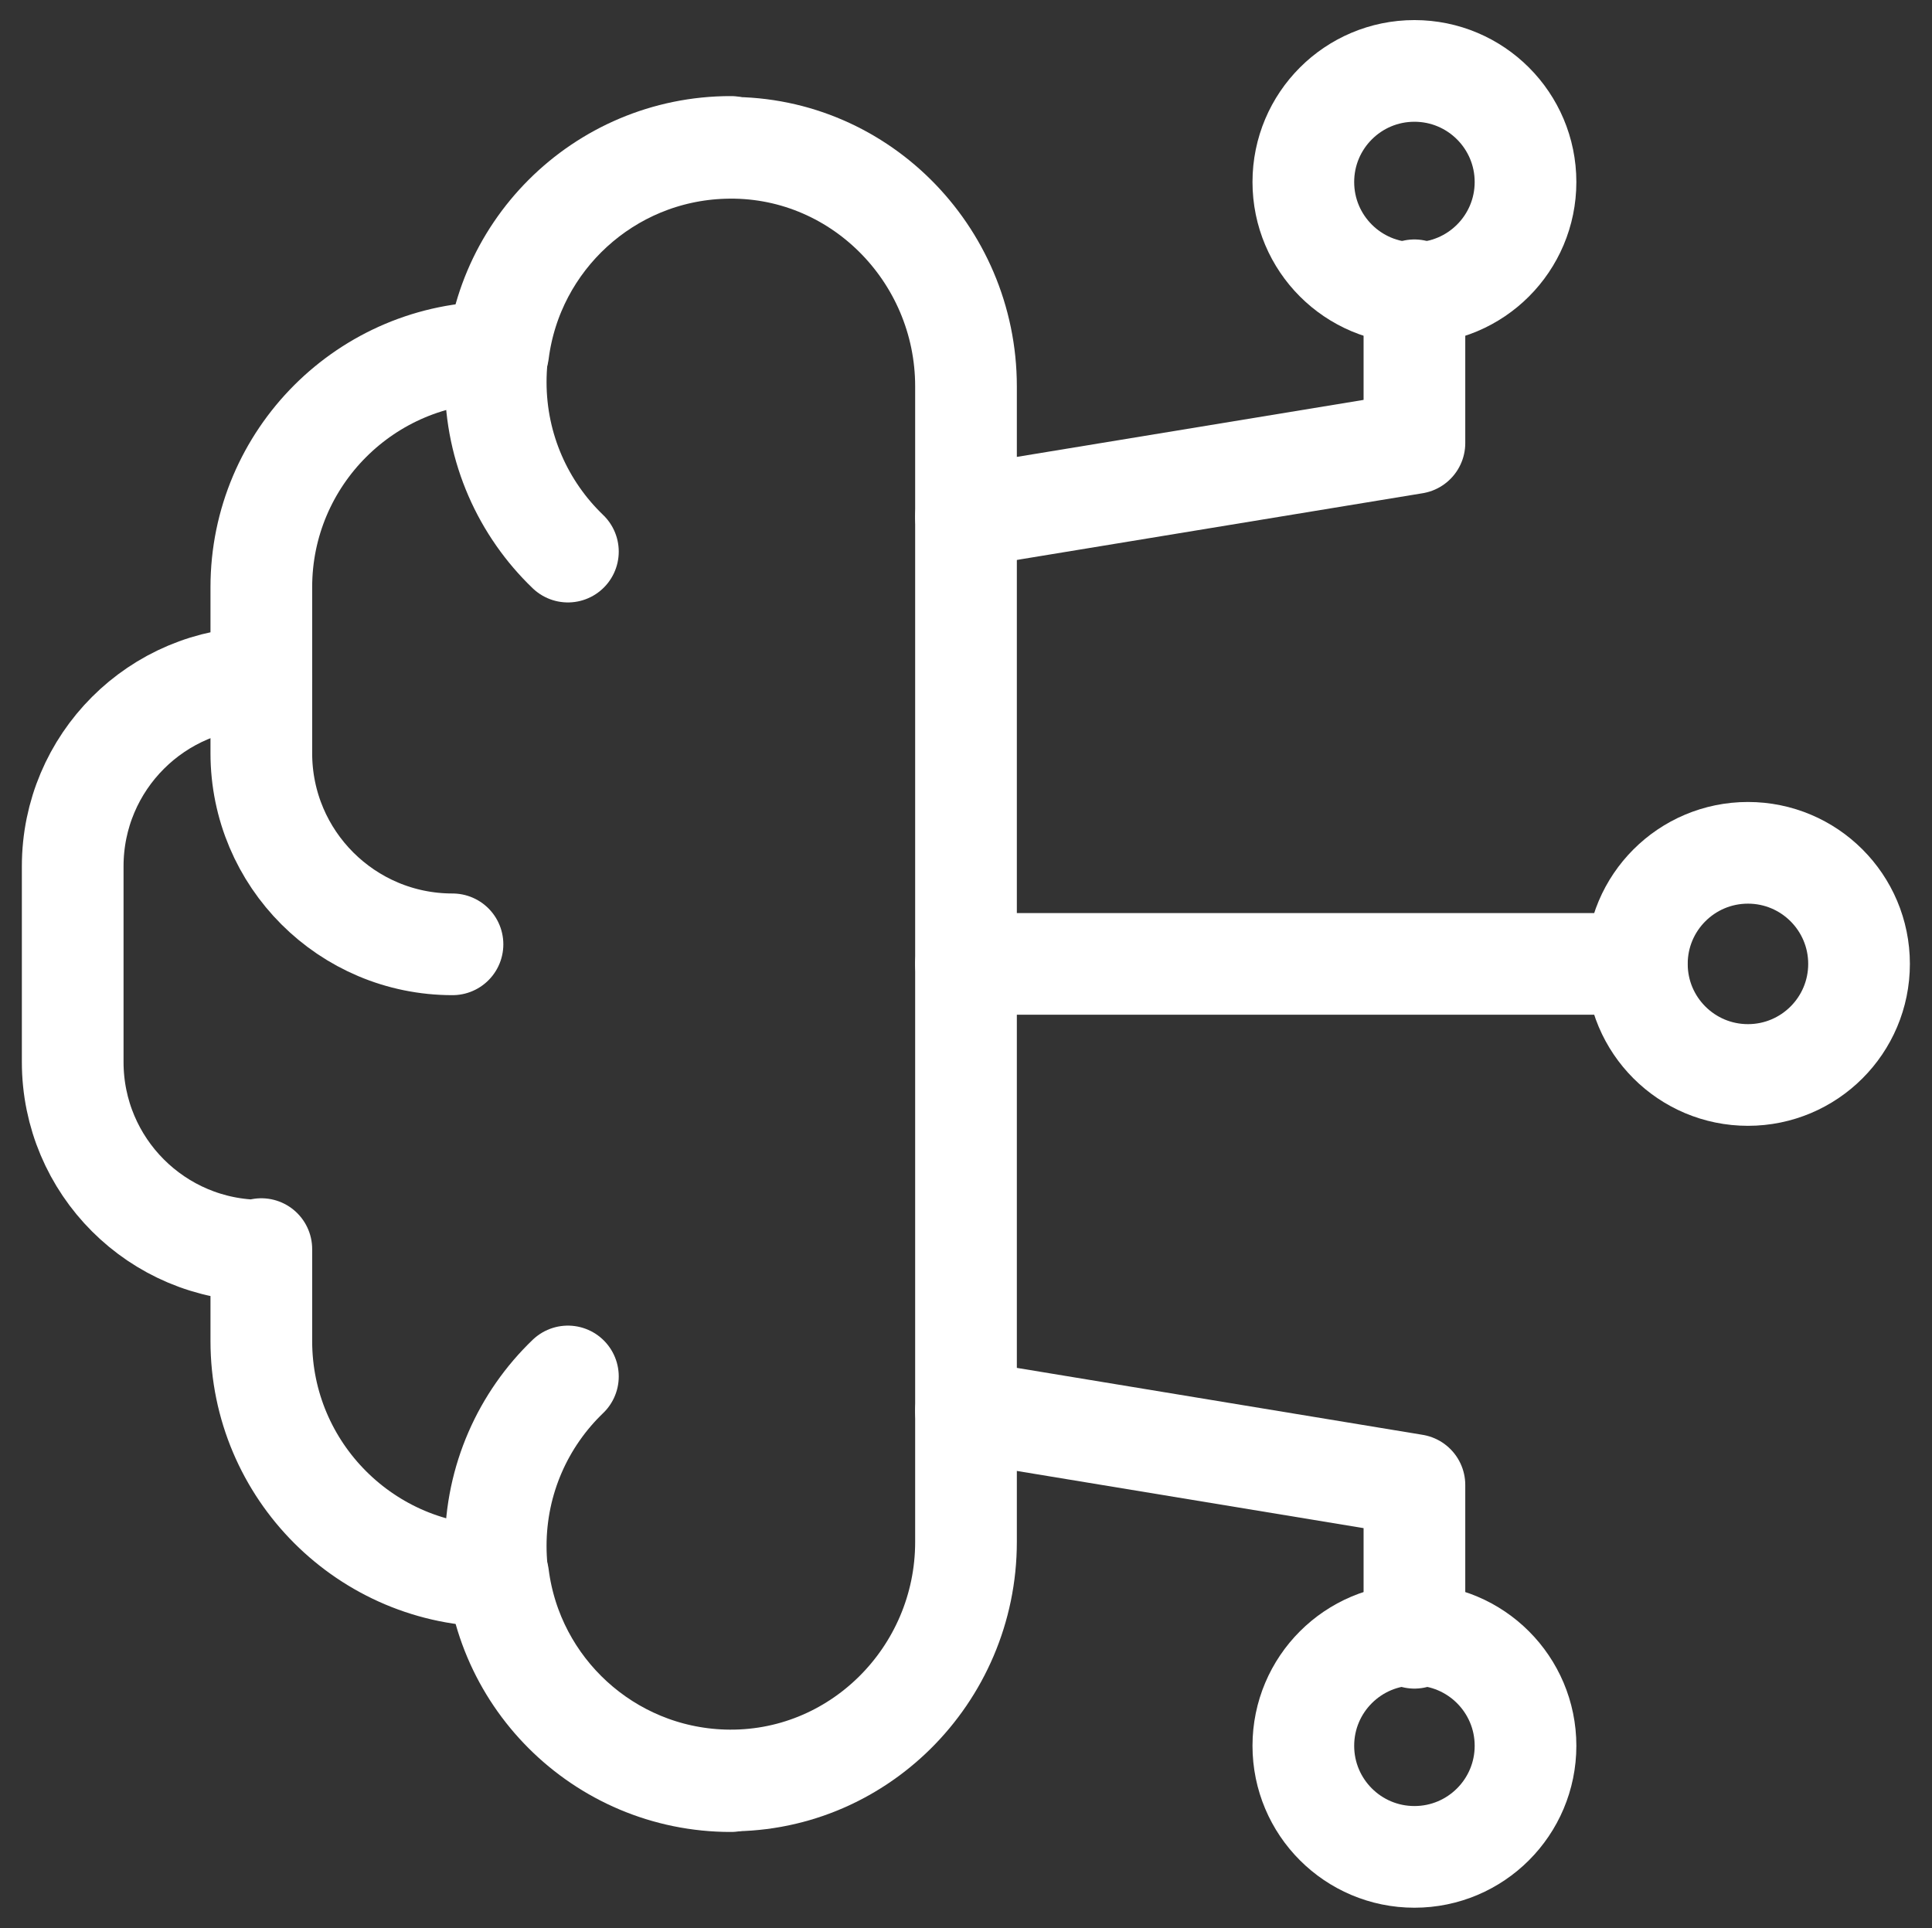 <?xml version="1.0" encoding="UTF-8"?><svg id="Layer_2" xmlns="http://www.w3.org/2000/svg" viewBox="0 0 76 75.85"><rect x="0" y="0" width="76" height="75.85" fill="#333333" stroke="none"/><defs><style>.cls-1{stroke-width:0px;}.cls-1,.cls-2{fill:none;}.cls-2{stroke:#fff;stroke-linecap:round;stroke-linejoin:round;stroke-width:4px;}</style></defs><g id="Layer_1-2"><rect class="cls-1" width="76" height="75.85"/><path class="cls-2" d="M28.45,5.82c-4.56.15-8.28,3.6-8.85,8.04-.03,0-.05,0-.08,0h0c-5.1,0-9.24,4.14-9.24,9.24v3.56h0c-4.1,0-7.42,3.32-7.42,7.42v7.7c0,4.1,3.32,7.42,7.42,7.42v-.06,3.62c0,5.1,4.14,9.24,9.24,9.24h0s.05,0,.08,0c.57,4.44,4.29,7.89,8.85,8.04,5.25.17,9.55-4.13,9.55-9.38V15.2c0-5.25-4.3-9.56-9.55-9.38Z"/><path class="cls-2" d="M10.28,26.74v2.89c0,4.16,3.37,7.52,7.52,7.52"/><path class="cls-2" d="M22.34,21.7c-1.75-1.68-2.84-4.05-2.84-6.67,0-5.11,4.14-9.25,9.25-9.25"/><path class="cls-2" d="M22.34,54.15c-1.75,1.68-2.84,4.05-2.84,6.67,0,5.11,4.14,9.25,9.25,9.25"/><circle class="cls-2" cx="68.76" cy="37.92" r="4.37"/><line class="cls-2" x1="64.38" y1="37.92" x2="38" y2="37.92"/><circle class="cls-2" cx="55.64" cy="7.16" r="4.37"/><polyline class="cls-2" points="55.64 11.42 55.64 17.43 38 20.33"/><circle class="cls-2" cx="55.64" cy="68.68" r="4.37"/><polyline class="cls-2" points="55.64 64.43 55.64 58.42 38 55.51"/></g></svg>